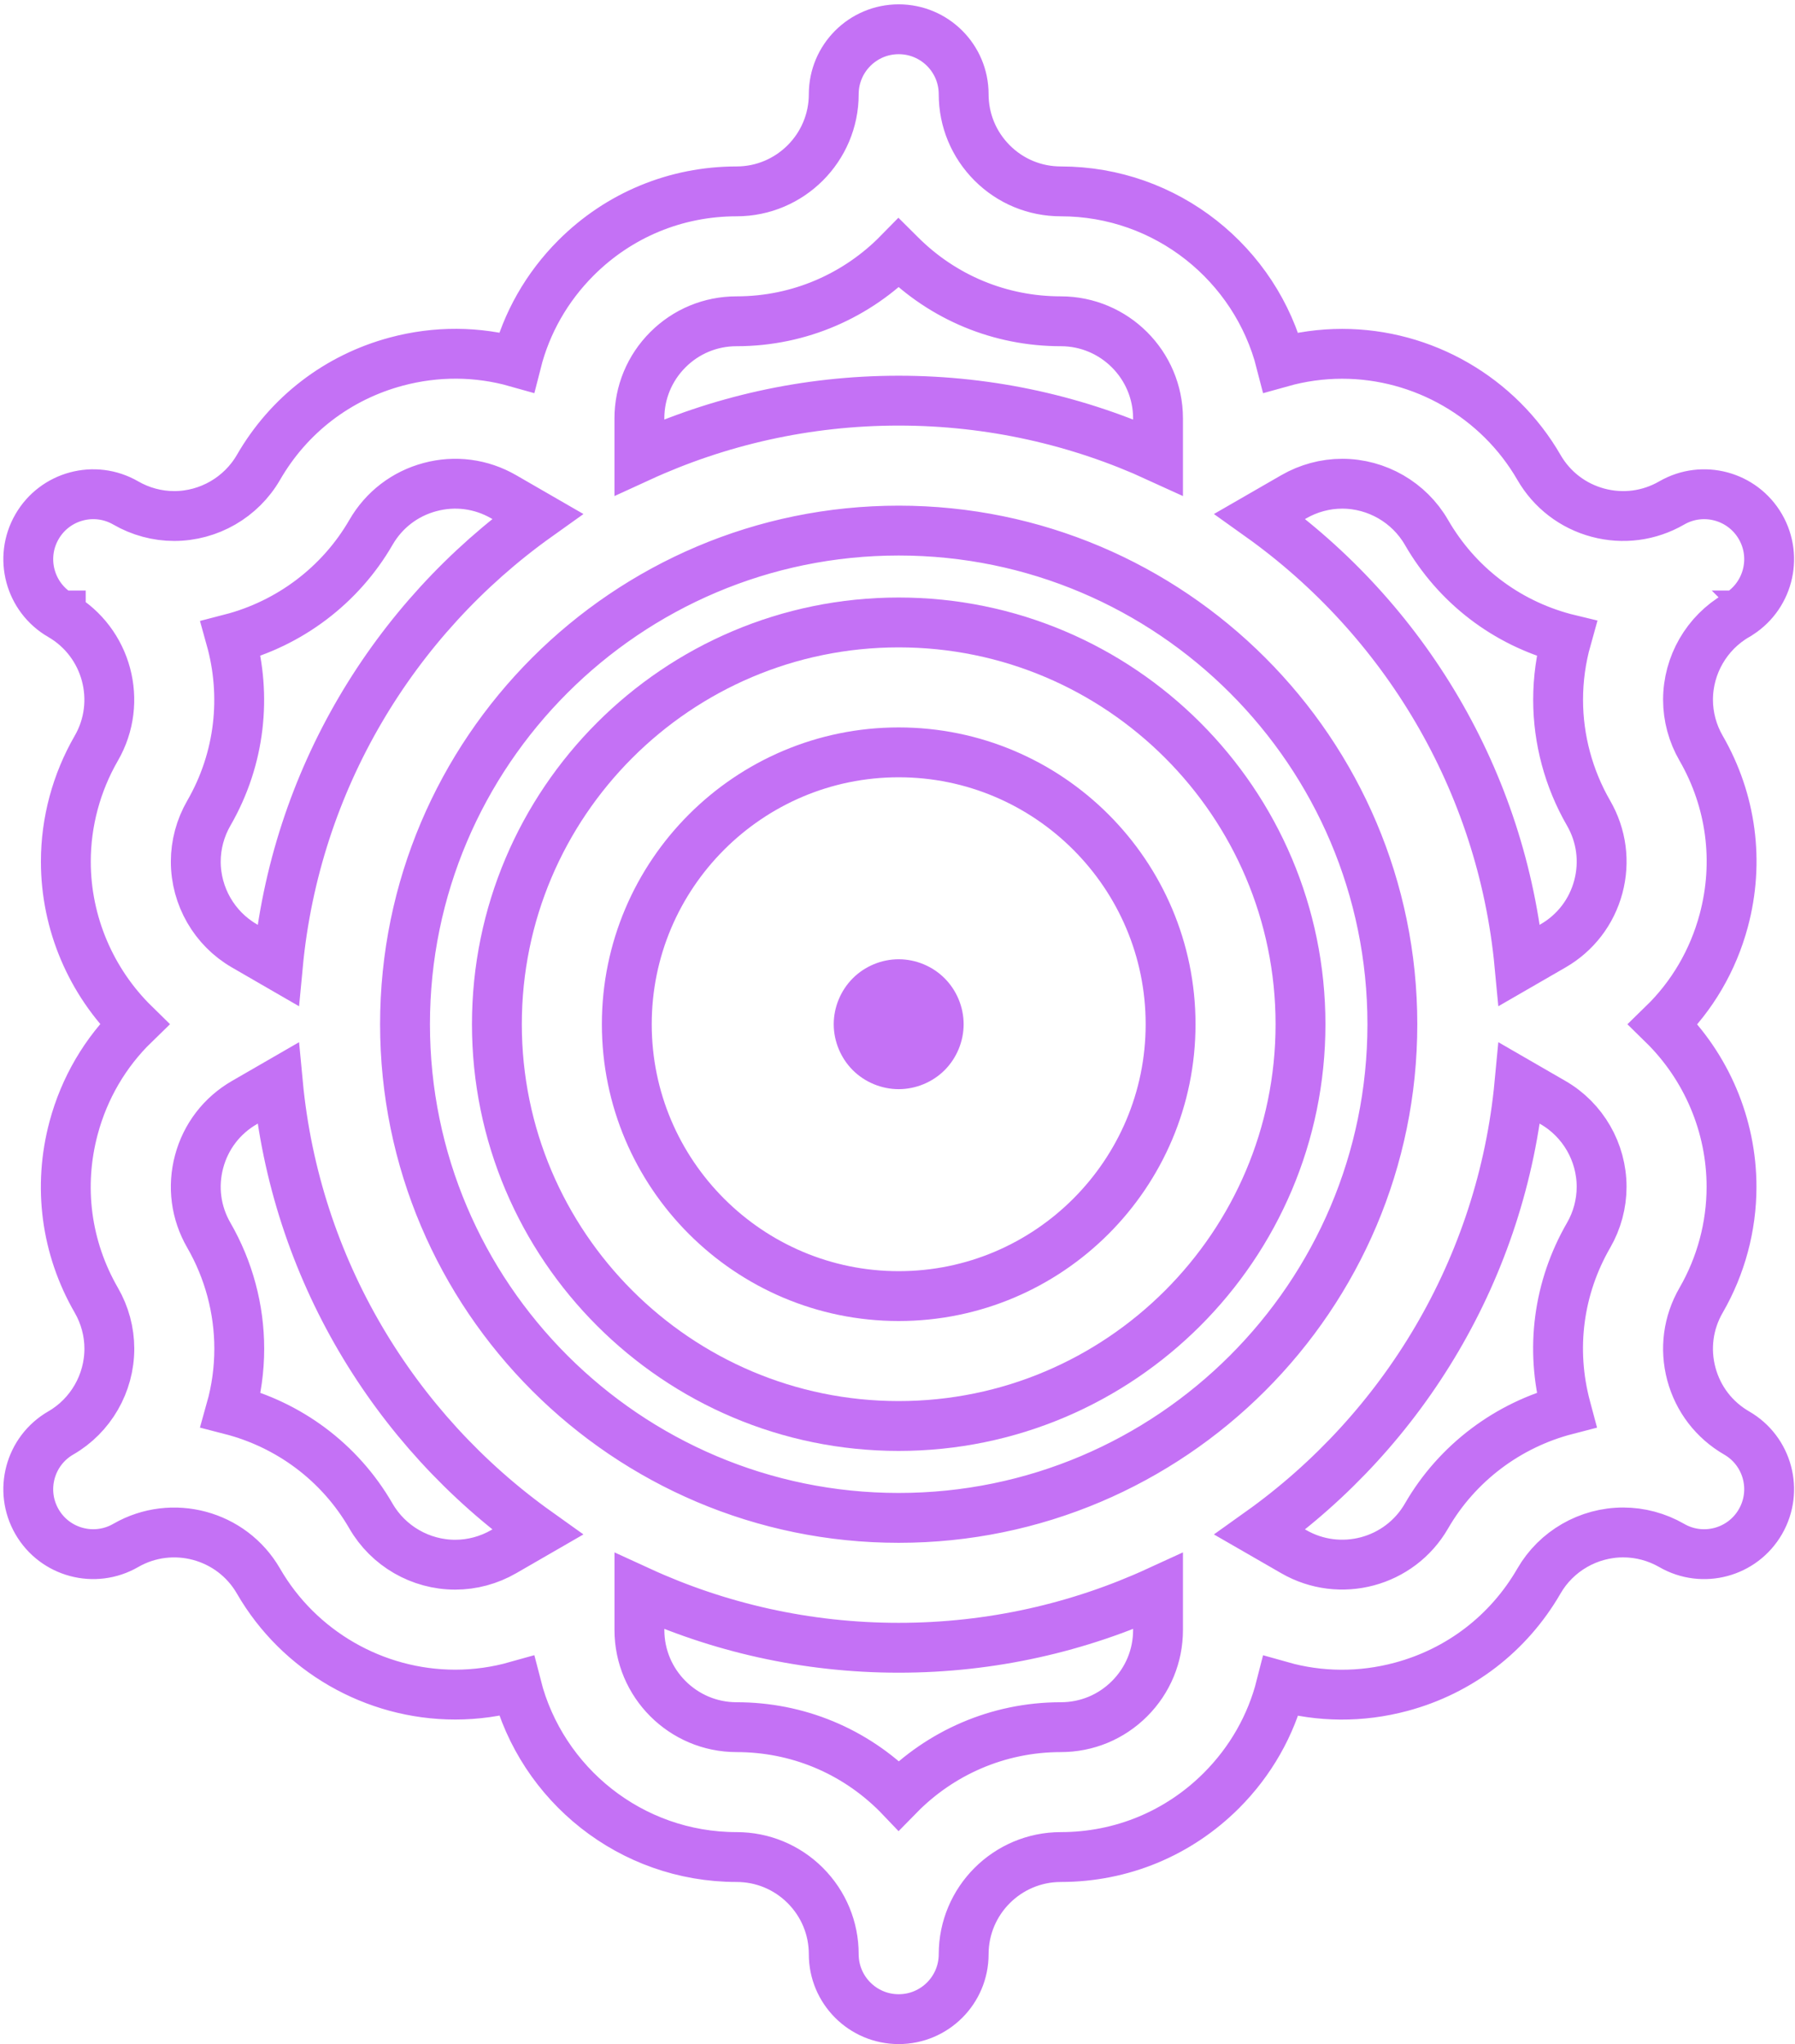 <?xml version="1.0" encoding="UTF-8"?>
<svg width="72px" height="82px" viewBox="0 0 72 82" version="1.1" xmlns="http://www.w3.org/2000/svg" xmlns:xlink="http://www.w3.org/1999/xlink">
    <!-- Generator: Sketch 44 (41411) - http://www.bohemiancoding.com/sketch -->
    <title>Icon</title>
    <desc>Created with Sketch.</desc>
    <defs></defs>
    <g id="Page-1" stroke="none" stroke-width="1" fill="none" fill-rule="evenodd">
        <g id="Pricing" transform="translate(-1034, -512)" fill-rule="nonzero">
            <g id="Prices" transform="translate(0, 152)">
                <g id="Monthly-Unlimited" transform="translate(885, 256)">
                    <g id="Content" transform="translate(44, 38)">
                        <g id="Icon" transform="translate(106, 67)">
                            <path d="M68.659,56.483 C68.659,56.483 68.659,56.483 68.659,56.483 C67.758,55.962 67.113,55.122 66.843,54.116 C66.574,53.111 66.712,52.06 67.234,51.158 C68.032,49.775 68.454,48.202 68.454,46.61 C68.454,44.132 67.438,41.784 65.709,40.09 C66.872,38.959 67.712,37.533 68.143,35.925 C68.772,33.575 68.449,31.121 67.234,29.014 C66.89,28.419 66.709,27.747 66.709,27.07 C66.709,25.68 67.456,24.386 68.658,23.69 C68.659,23.689 68.66,23.689 68.66,23.688 L68.66,23.688 C68.66,23.688 68.66,23.688 68.661,23.688 C69.906,22.968 70.333,21.375 69.613,20.129 C68.893,18.883 67.3,18.456 66.054,19.176 C65.152,19.697 64.102,19.835 63.096,19.566 C62.091,19.296 61.25,18.651 60.729,17.749 C59.105,14.939 56.081,13.193 52.836,13.193 C52.004,13.193 51.177,13.309 50.379,13.533 C49.374,9.597 45.797,6.677 41.552,6.677 C40.51,6.677 39.531,6.271 38.797,5.537 C38.06,4.799 37.654,3.819 37.654,2.779 C37.654,1.34 36.487,0.174 35.048,0.174 C33.61,0.174 32.443,1.34 32.443,2.779 C32.443,4.928 30.694,6.677 28.545,6.677 C26.112,6.677 23.824,7.624 22.103,9.346 C20.929,10.522 20.115,11.961 19.717,13.53 C18.158,13.089 16.503,13.075 14.897,13.505 C12.547,14.135 10.583,15.642 9.368,17.748 C8.672,18.952 7.376,19.7 5.986,19.7 C5.309,19.7 4.637,19.519 4.042,19.175 C2.796,18.456 1.203,18.883 0.484,20.129 C-0.236,21.375 0.191,22.968 1.437,23.688 C1.437,23.688 1.437,23.688 1.438,23.688 C1.438,23.689 1.438,23.689 1.439,23.689 C3.298,24.765 3.937,27.153 2.864,29.013 C2.064,30.399 1.641,31.971 1.641,33.562 C1.641,36.039 2.658,38.387 4.388,40.082 C3.225,41.212 2.384,42.639 1.953,44.246 C1.323,46.596 1.647,49.051 2.863,51.158 C3.205,51.75 3.386,52.422 3.386,53.101 C3.386,54.493 2.639,55.789 1.438,56.482 C0.191,57.201 -0.236,58.795 0.483,60.041 C1.202,61.287 2.795,61.714 4.042,60.995 C4.044,60.994 4.045,60.993 4.047,60.992 C5.908,59.923 8.293,60.563 9.366,62.421 C10.988,65.232 14.013,66.978 17.261,66.978 C18.093,66.978 18.92,66.862 19.718,66.637 C20.723,70.574 24.299,73.494 28.545,73.494 C29.586,73.494 30.565,73.9 31.3,74.634 C32.037,75.372 32.443,76.352 32.443,77.392 C32.443,78.831 33.609,79.997 35.048,79.997 C36.487,79.997 37.654,78.831 37.654,77.392 C37.654,75.243 39.402,73.494 41.552,73.494 C43.985,73.494 46.272,72.547 47.994,70.825 C49.168,69.649 49.982,68.21 50.38,66.641 C51.939,67.082 53.593,67.096 55.198,66.666 C57.548,66.036 59.512,64.529 60.73,62.421 C61.423,61.219 62.719,60.473 64.11,60.473 C64.79,60.473 65.462,60.654 66.054,60.995 L66.054,60.995 C67.301,61.715 68.894,61.287 69.613,60.041 C70.333,58.795 69.906,57.202 68.659,56.483 Z M50.892,18.929 C51.487,18.586 52.159,18.404 52.836,18.404 C54.226,18.404 55.522,19.152 56.217,20.355 C57.433,22.462 59.397,23.97 61.747,24.599 C61.777,24.607 61.806,24.615 61.835,24.622 C61.614,25.41 61.498,26.233 61.498,27.07 C61.498,28.66 61.921,30.233 62.72,31.618 C63.241,32.52 63.379,33.571 63.11,34.577 C62.84,35.583 62.196,36.423 61.294,36.943 L59.949,37.72 C59.25,30.302 55.299,23.817 49.539,19.709 L50.892,18.929 Z M35.048,59.889 C24.129,59.889 15.246,51.005 15.246,40.086 C15.246,29.167 24.129,20.284 35.048,20.284 C45.967,20.284 54.85,29.167 54.85,40.086 C54.85,51.005 45.967,59.889 35.048,59.889 Z M25.789,13.029 C26.525,12.293 27.504,11.888 28.545,11.888 C31.089,11.888 33.391,10.841 35.045,9.154 C35.067,9.176 35.089,9.198 35.111,9.22 C36.831,10.94 39.118,11.888 41.552,11.888 C43.701,11.888 45.45,13.636 45.45,15.786 L45.45,17.34 C42.28,15.885 38.757,15.072 35.048,15.072 C31.339,15.072 27.816,15.885 24.647,17.34 L24.647,15.786 C24.647,14.746 25.053,13.766 25.789,13.029 Z M7.377,31.618 C8.648,29.416 8.892,26.897 8.258,24.622 C10.596,24.017 12.644,22.494 13.88,20.355 C14.401,19.453 15.241,18.808 16.247,18.539 C17.252,18.269 18.302,18.407 19.204,18.928 L20.557,19.709 C14.797,23.817 10.847,30.302 10.147,37.72 L8.803,36.943 C7.6,36.249 6.853,34.954 6.853,33.562 C6.853,32.885 7.034,32.213 7.377,31.618 Z M19.205,61.243 C18.61,61.586 17.938,61.767 17.261,61.767 C15.87,61.767 14.575,61.02 13.88,59.816 C12.608,57.614 10.548,56.143 8.259,55.554 C8.481,54.765 8.597,53.941 8.597,53.102 C8.597,51.509 8.175,49.936 7.377,48.552 C6.856,47.651 6.718,46.601 6.987,45.595 C7.256,44.589 7.901,43.749 8.803,43.228 L10.147,42.452 C10.847,49.87 14.797,56.355 20.556,60.463 L19.205,61.243 Z M44.308,67.142 C43.572,67.878 42.594,68.284 41.552,68.284 C39.009,68.284 36.706,69.331 35.052,71.018 C35.03,70.995 35.009,70.973 34.987,70.951 C33.266,69.231 30.979,68.284 28.545,68.284 C26.396,68.284 24.648,66.535 24.648,64.386 L24.648,62.832 C27.817,64.287 31.339,65.099 35.048,65.099 C38.758,65.099 42.281,64.287 45.45,62.832 L45.45,64.386 C45.45,65.426 45.044,66.406 44.308,67.142 Z M62.721,48.552 C61.504,50.66 61.18,53.115 61.81,55.465 C61.818,55.494 61.826,55.523 61.834,55.553 C59.496,56.158 57.45,57.679 56.217,59.816 C55.142,61.678 52.754,62.318 50.891,61.242 L49.539,60.463 C55.299,56.355 59.25,49.869 59.949,42.452 L61.294,43.229 C62.496,43.922 63.243,45.218 63.243,46.609 C63.243,47.289 63.062,47.961 62.721,48.552 Z" id="Shape" stroke="#C471F5" stroke-width="2"></path>
                            <path d="M35.048,23.969 C26.161,23.969 18.931,31.199 18.931,40.086 C18.931,48.973 26.161,56.203 35.048,56.203 C43.935,56.203 51.165,48.973 51.165,40.086 C51.165,31.199 43.935,23.969 35.048,23.969 Z M35.048,50.992 C29.035,50.992 24.142,46.099 24.142,40.086 C24.142,34.072 29.035,29.18 35.048,29.18 C41.062,29.18 45.954,34.072 45.954,40.086 C45.954,46.099 41.062,50.992 35.048,50.992 Z" id="Shape" stroke="#C471F5" stroke-width="2"></path>
                            <path d="M35.047,37.48 C34.361,37.48 33.691,37.758 33.206,38.244 C32.722,38.729 32.442,39.4 32.442,40.086 C32.442,40.772 32.722,41.444 33.206,41.929 C33.691,42.413 34.363,42.691 35.047,42.691 C35.734,42.691 36.406,42.413 36.89,41.929 C37.375,41.444 37.653,40.772 37.653,40.086 C37.653,39.4 37.375,38.729 36.89,38.244 C36.406,37.758 35.734,37.48 35.047,37.48 Z" id="Shape" fill="#C471F5"></path>
                        </g>
                    </g>
                </g>
            </g>
        </g>
    </g>
</svg>